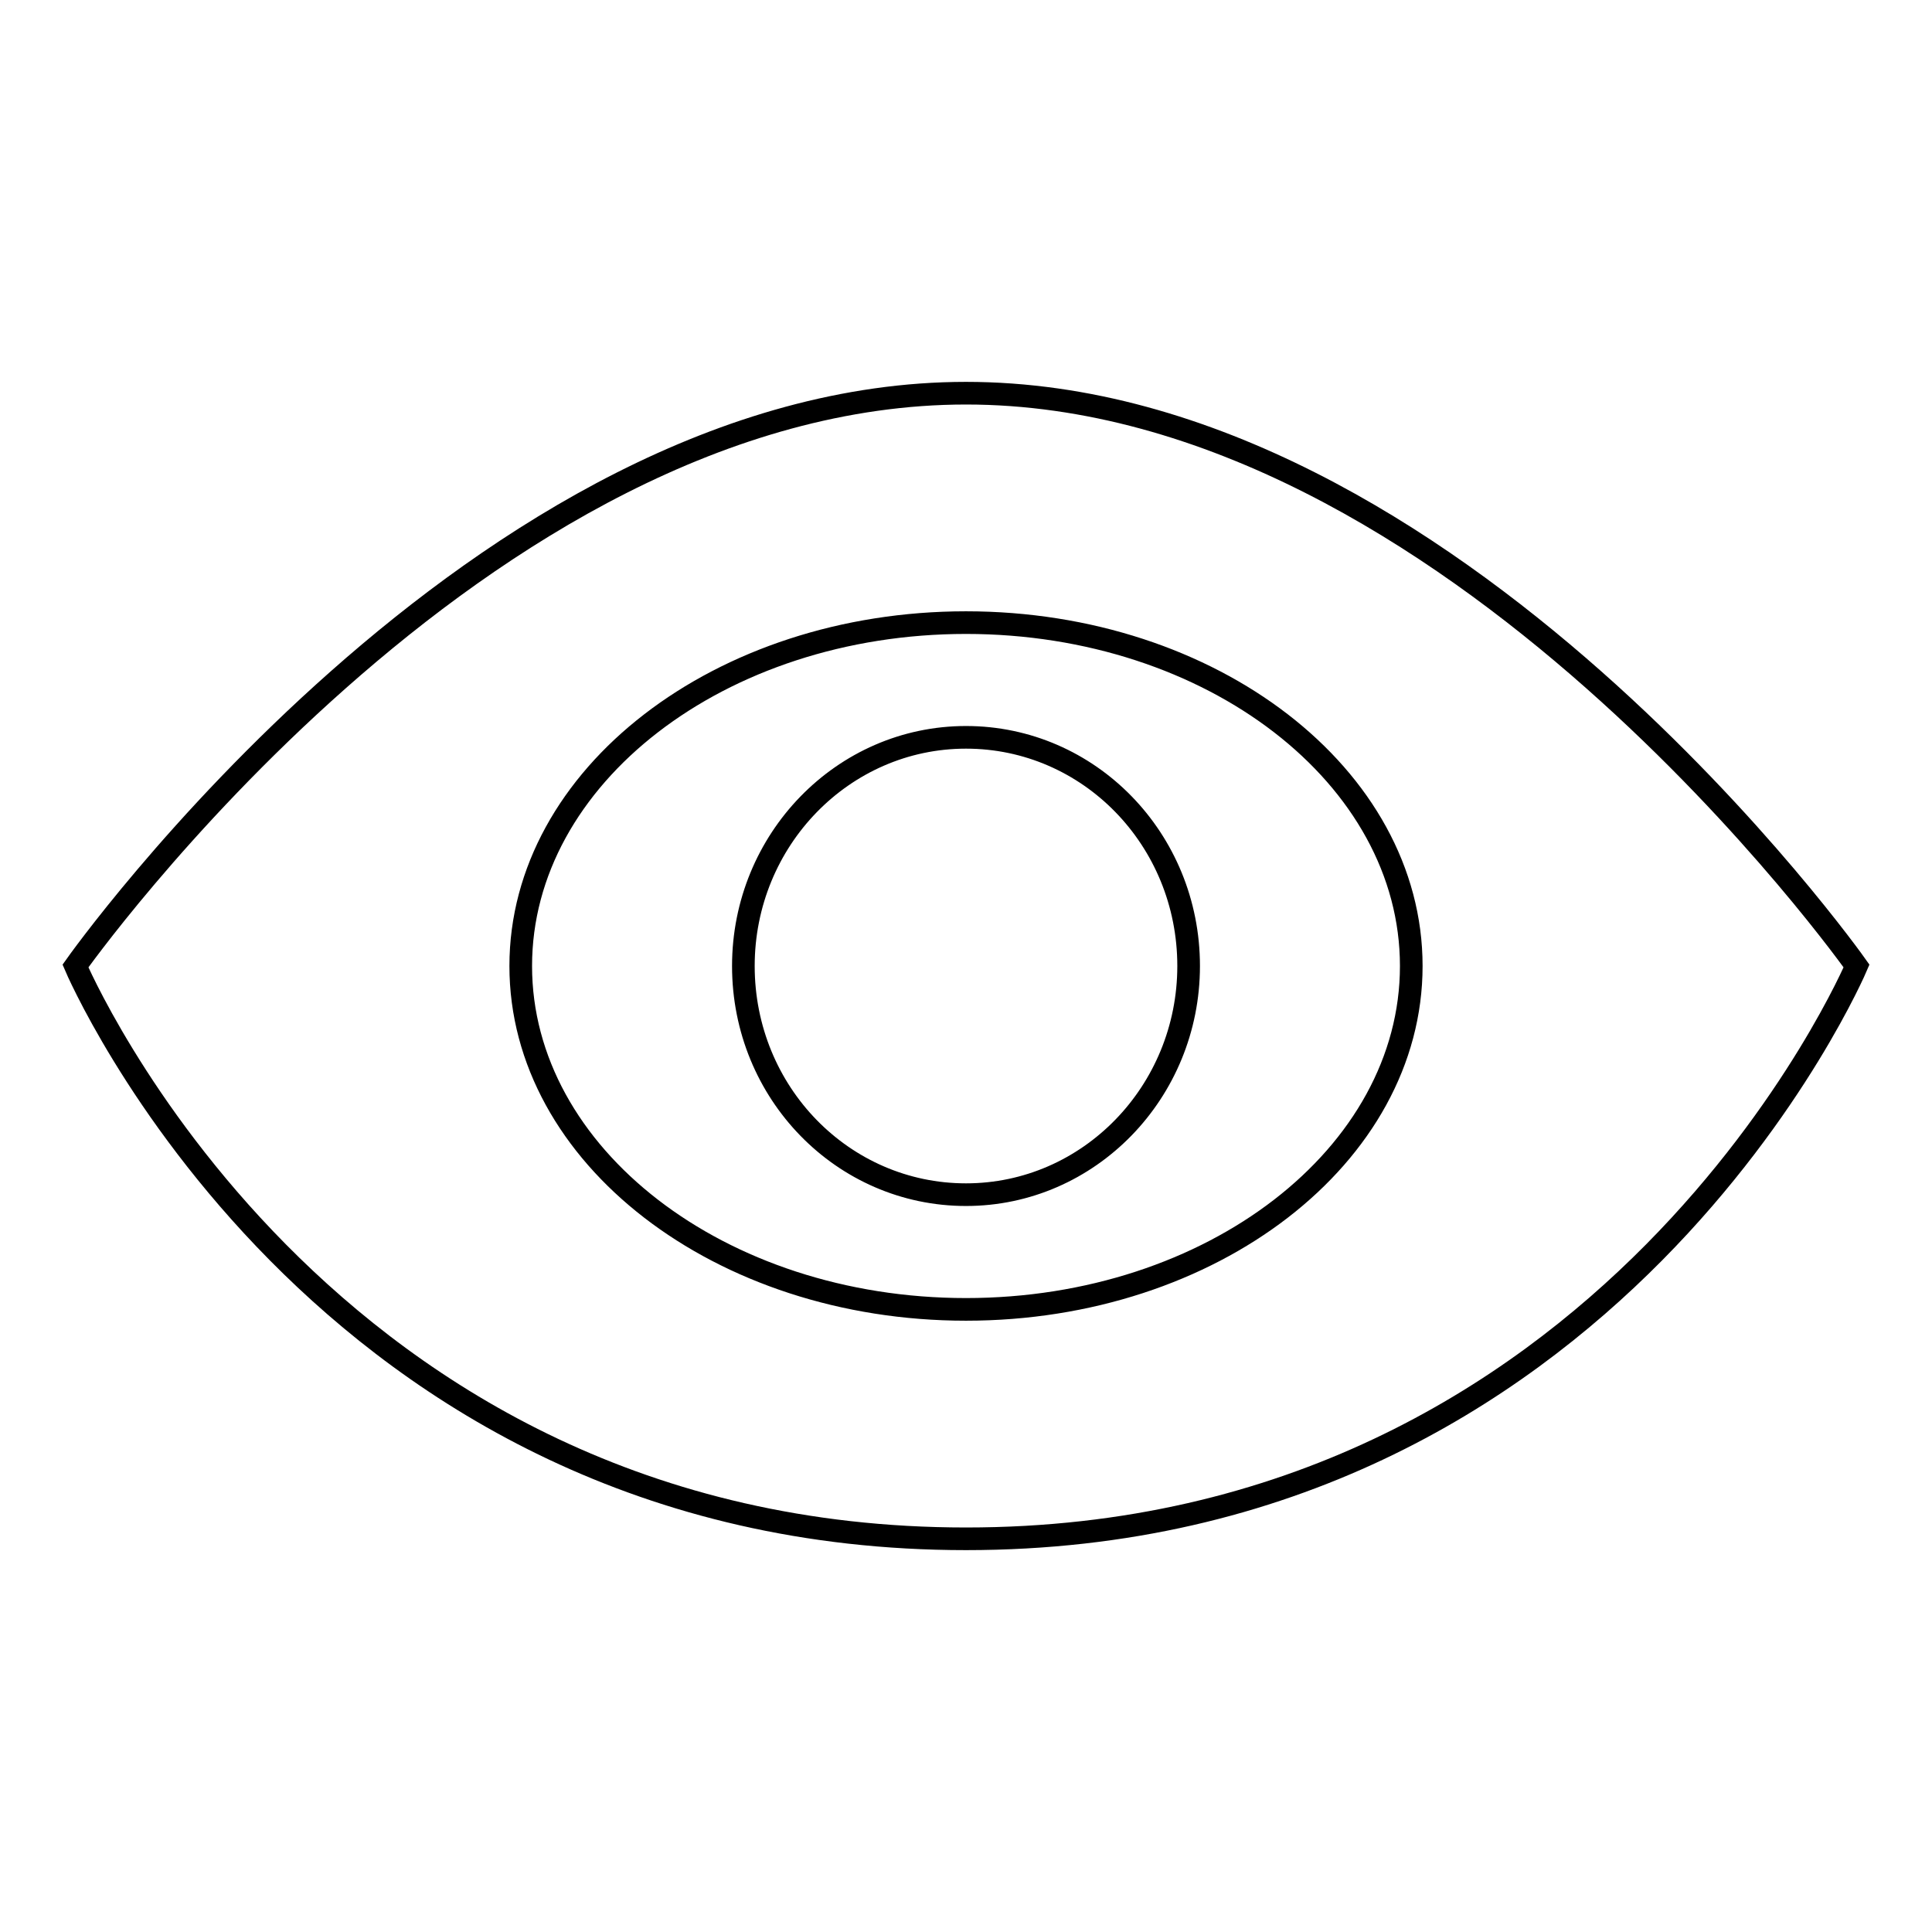 <?xml version="1.0" encoding="utf-8"?>
<!-- Svg Vector Icons : http://www.onlinewebfonts.com/icon -->
<!DOCTYPE svg PUBLIC "-//W3C//DTD SVG 1.1//EN" "http://www.w3.org/Graphics/SVG/1.1/DTD/svg11.dtd">
<svg version="1.1" xmlns="http://www.w3.org/2000/svg" xmlns:xlink="http://www.w3.org/1999/xlink" x="0px" y="0px" viewBox="0 0 256 256" enable-background="new 0 0 256 256" xml:space="preserve">
<g><g><path stroke-width="3" fill-opacity="0" stroke="#000000"  d="M128,52.1C63.6,52.1,10,128,10,128s32.2,75.9,118,75.9c85.8,0,118-75.9,118-75.9S192.4,52.1,128,52.1z M128,173.5c-32.6,0-59-20.4-59-45.5c0-25.1,26.4-45.5,59-45.5c32.6,0,59,20.4,59,45.5C187,153.1,160.6,173.5,128,173.5z M128,97.7c-16.3,0-29.5,13.6-29.5,30.3c0,16.8,13.2,30.3,29.5,30.3c16.3,0,29.5-13.6,29.5-30.3C157.5,111.2,144.3,97.7,128,97.7z"/></g></g>
</svg>